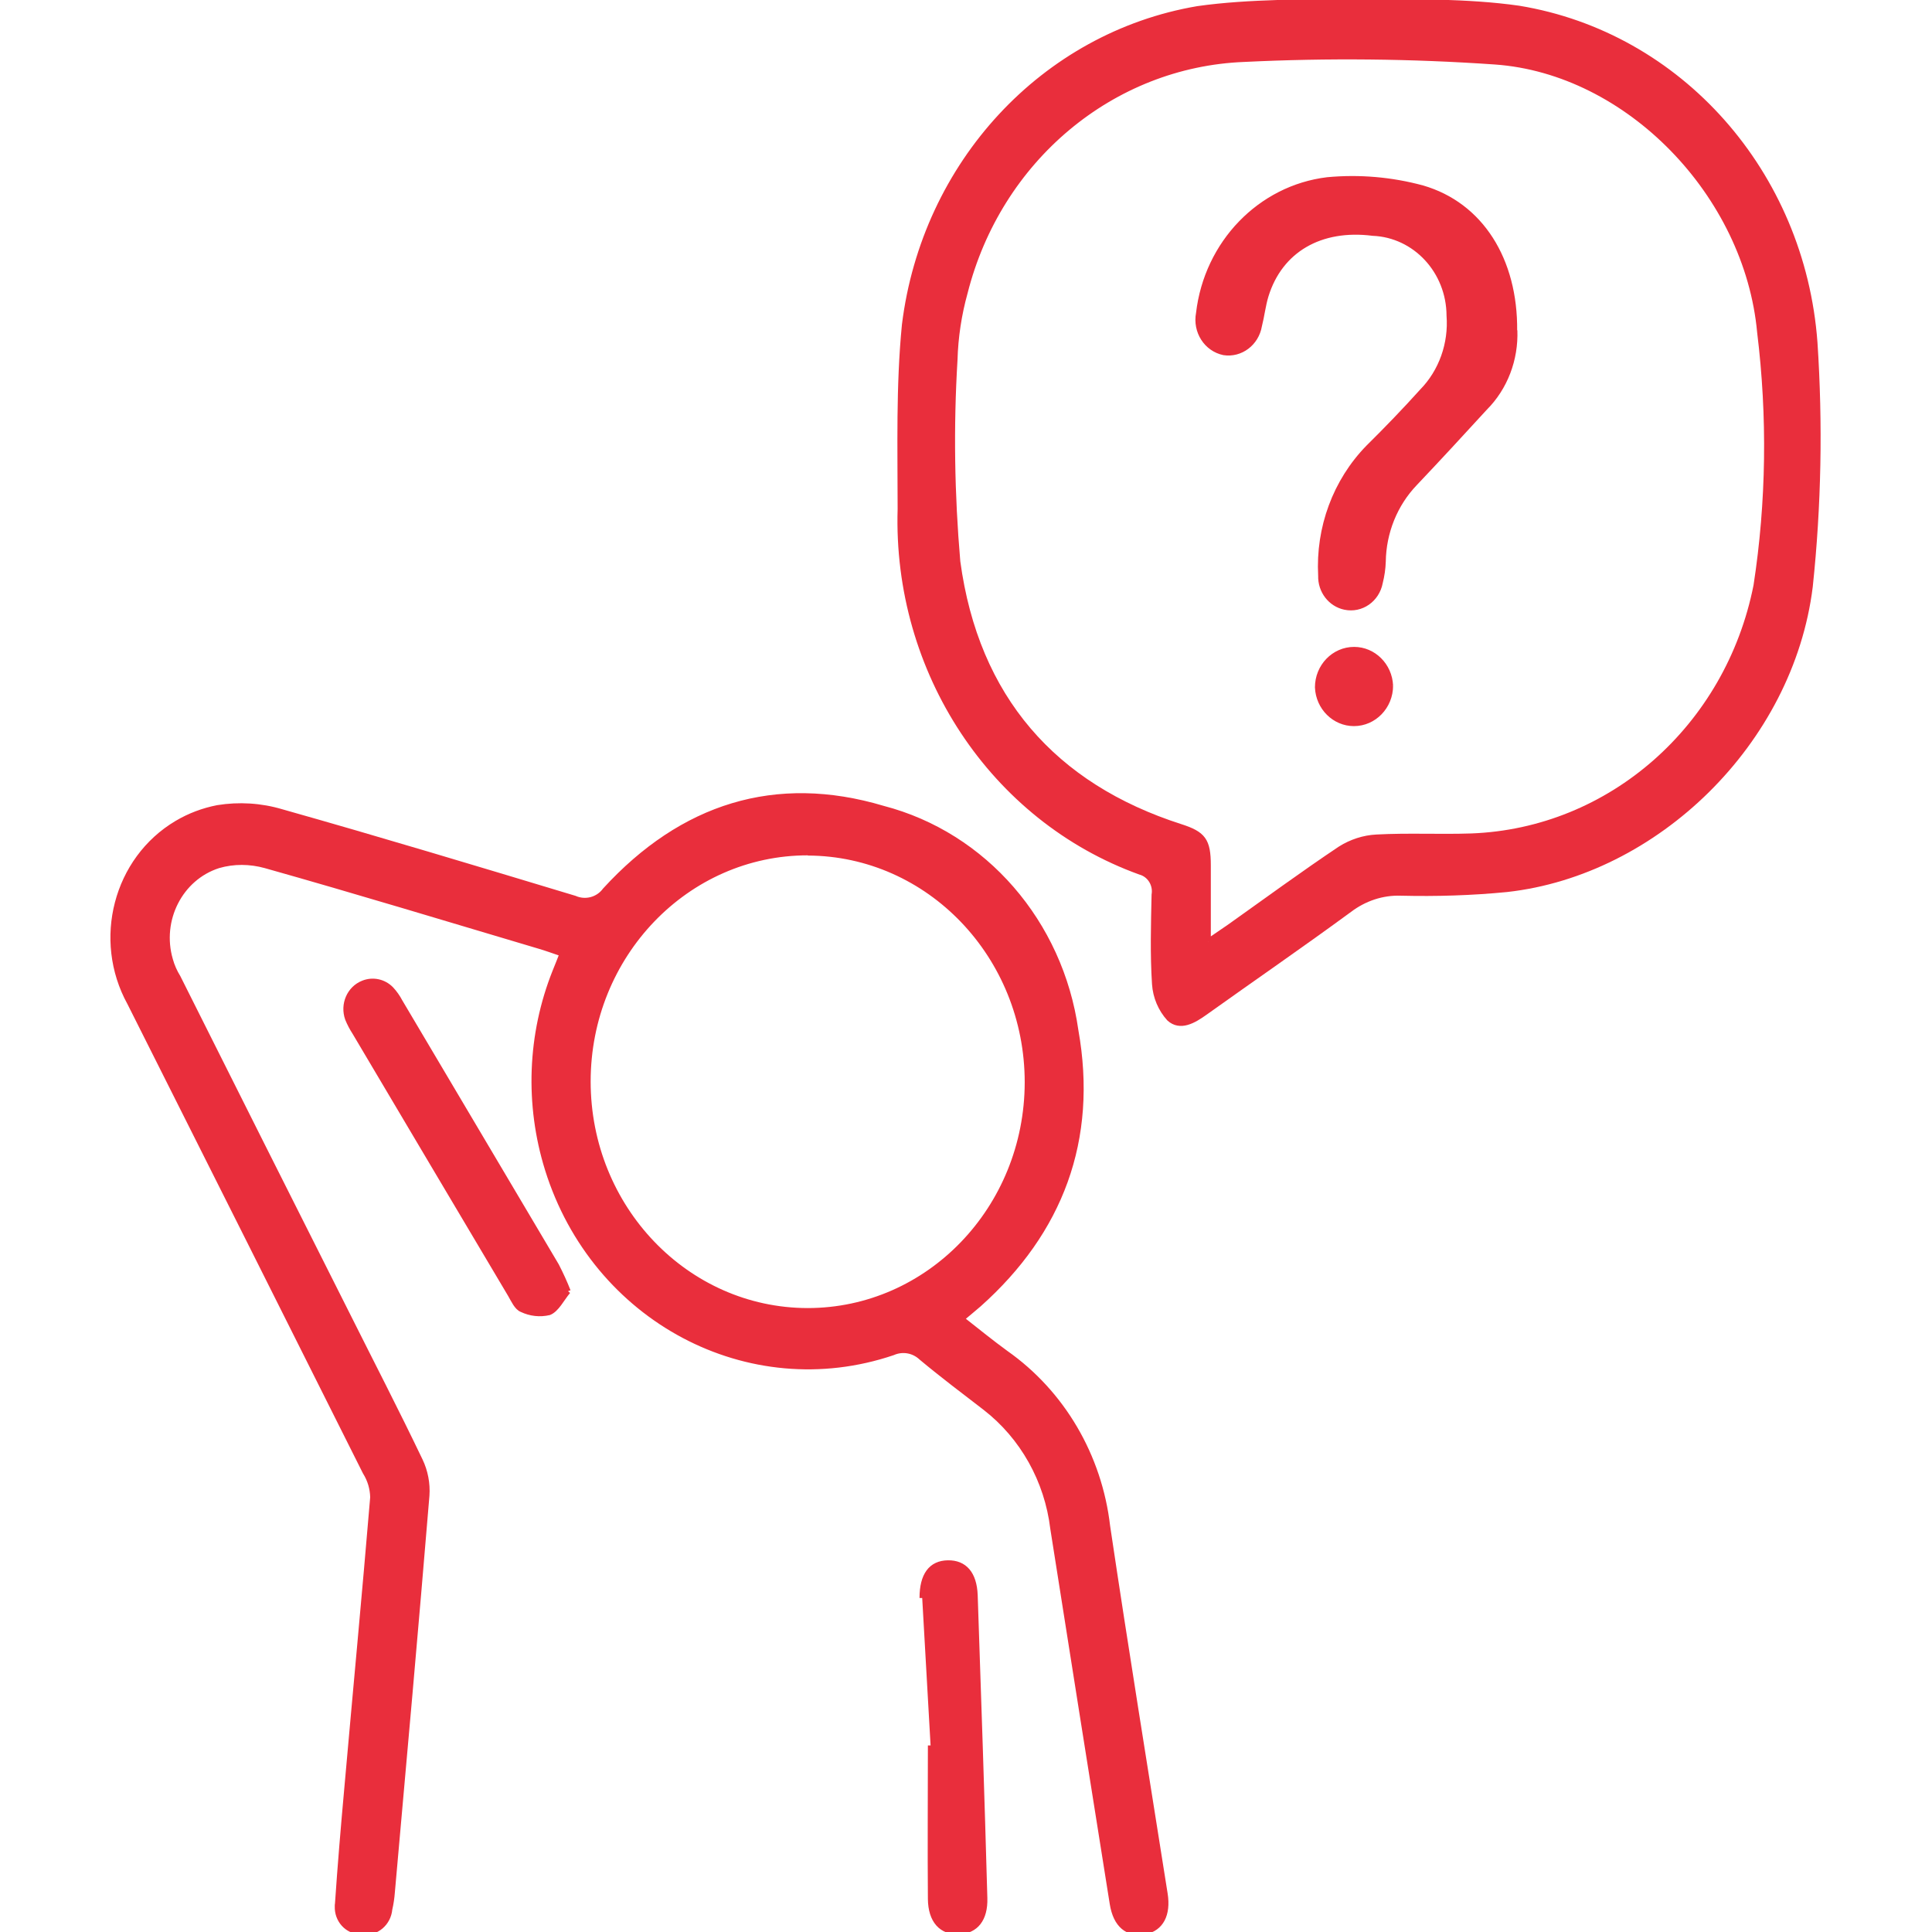 <?xml version="1.0" encoding="UTF-8"?>
<svg id="Group_4" xmlns="http://www.w3.org/2000/svg" version="1.1" viewBox="0 0 90 90">
  <!-- Generator: Adobe Illustrator 29.5.1, SVG Export Plug-In . SVG Version: 2.1.0 Build 141)  -->
  <defs>
    <style>
      .st0 {
        fill: #e92e3c;
        stroke: #e92e3c;
        stroke-miterlimit: 10;
        stroke-width: .25px;
      }
    </style>
  </defs>
  <g id="Group_3">
    <path id="Path_7" class="st0" d="M44.8,61.44c.75.59,1.39,1.11,2.05,1.59,2.63,1.85,4.36,4.79,4.74,8.07.85,5.72,1.78,11.42,2.68,17.13.15.96-.19,1.6-.92,1.75-.82.15-1.37-.3-1.53-1.3-.93-5.82-1.85-11.65-2.77-17.48-.27-2.24-1.41-4.27-3.15-5.62-1-.77-2.01-1.53-2.98-2.34-.36-.34-.88-.43-1.33-.23-6.7,2.27-13.9-1.55-16.08-8.54-.94-3.02-.82-6.28.35-9.21.1-.25.2-.49.33-.83-.39-.13-.73-.26-1.08-.36-4.24-1.26-8.48-2.55-12.74-3.75-.72-.2-1.48-.21-2.2,0-1.78.57-2.78,2.54-2.24,4.39.08.29.2.56.36.82,2.61,5.21,5.22,10.41,7.84,15.61,1.15,2.3,2.33,4.58,3.44,6.9.24.5.35,1.07.31,1.63-.51,6.16-1.06,12.31-1.61,18.47-.02.27-.06.54-.12.8-.06.65-.62,1.13-1.25,1.06-.04,0-.09-.01-.13-.02-.6-.02-1.07-.54-1.05-1.17,0-.05,0-.09.01-.14.12-1.77.27-3.55.43-5.32.4-4.53.83-9.06,1.21-13.6-.01-.42-.13-.82-.35-1.17-3.65-7.29-7.31-14.58-10.97-21.86-1.62-2.94-.64-6.69,2.19-8.37.59-.35,1.23-.59,1.9-.72.99-.16,2.01-.1,2.98.19,4.57,1.29,9.11,2.66,13.65,4.03.5.22,1.09.07,1.42-.38,3.59-3.92,7.95-5.3,12.94-3.81,4.73,1.23,8.27,5.32,8.98,10.34.91,5.1-.72,9.38-4.51,12.76-.24.21-.49.41-.82.69M37.63,39.72c-5.65,0-10.24,4.77-10.24,10.66s4.58,10.67,10.23,10.68c5.65,0,10.23-4.76,10.24-10.64,0-5.89-4.58-10.67-10.23-10.69"/>
    <path id="Path_8" class="st0" d="M63.3,0c2.5.12,5,.04,7.45.39,7.5,1.23,13.21,7.67,13.79,15.57.25,3.79.18,7.59-.22,11.37-.9,7.25-7.18,13.33-14.13,14.1-1.64.16-3.28.21-4.93.17-.86-.03-1.7.25-2.4.78-2.22,1.63-4.49,3.19-6.73,4.79-.53.38-1.15.74-1.66.28-.4-.44-.64-1.01-.68-1.61-.09-1.38-.05-2.77-.02-4.16.08-.48-.21-.94-.66-1.06-6.87-2.48-11.4-9.34-11.17-16.91,0-2.86-.08-5.74.2-8.58.93-7.51,6.48-13.5,13.65-14.72,2.48-.35,5.01-.28,7.51-.4M56.29,43.85c.45-.31.72-.49.98-.67,1.72-1.22,3.42-2.47,5.17-3.64.51-.32,1.09-.51,1.68-.54,1.47-.08,2.95,0,4.42-.05,6.48-.24,11.96-5.06,13.27-11.67.6-3.9.65-7.88.17-11.8-.59-6.43-6.14-12.16-12.33-12.6-3.89-.27-7.79-.31-11.69-.12-6.16.24-11.44,4.66-13.01,10.88-.28,1.01-.44,2.06-.47,3.12-.19,3.13-.14,6.27.13,9.4.86,6.36,4.49,10.46,10.38,12.35,1.06.34,1.29.64,1.29,1.8v3.56"/>
    <path id="Path_9" class="st0" d="M26.46,60.15c-.3.36-.53.85-.88.99-.43.1-.87.05-1.27-.14-.23-.09-.38-.43-.53-.69-2.42-4.07-4.83-8.14-7.25-12.22-.13-.2-.24-.41-.33-.63-.24-.67.08-1.41.72-1.66.45-.18.96-.07,1.3.28.16.17.3.37.41.58,2.43,4.1,4.86,8.2,7.29,12.3.2.39.38.78.54,1.19"/>
    <path id="Path_10" class="st0" d="M42.96,74.44c0-1.06.41-1.62,1.2-1.63.76-.01,1.22.49,1.26,1.5.16,4.7.32,9.41.45,14.11.03.98-.42,1.53-1.19,1.56-.82.04-1.32-.51-1.33-1.52-.02-2.38,0-4.77,0-7.15"/>
    <path id="Path_11" class="st0" d="M70.56,15.39c.05,1.35-.45,2.67-1.39,3.61-1.08,1.18-2.16,2.35-3.26,3.51-.93.97-1.46,2.28-1.48,3.65-.01.33-.06.66-.14.98-.15.79-.88,1.3-1.64,1.14-.67-.14-1.14-.76-1.12-1.46-.12-2.23.68-4.4,2.21-5.97.86-.85,1.7-1.72,2.51-2.62.9-.92,1.36-2.22,1.26-3.53-.01-2.07-1.58-3.76-3.56-3.84-2.44-.31-4.32.78-4.98,2.91-.14.46-.19.94-.31,1.41-.14.81-.87,1.36-1.65,1.24-.81-.17-1.33-.98-1.17-1.83,0,0,0,0,0,0,.38-3.26,2.86-5.83,5.99-6.21,1.49-.14,2.99-.01,4.43.38,2.72.79,4.32,3.35,4.29,6.64"/>
    <path id="Path_12" class="st0" d="M64.77,31.94c0,.97-.76,1.76-1.7,1.76-.9,0-1.65-.74-1.69-1.68,0-.97.76-1.76,1.7-1.76.9,0,1.65.74,1.69,1.68"/>
  </g>
</svg>